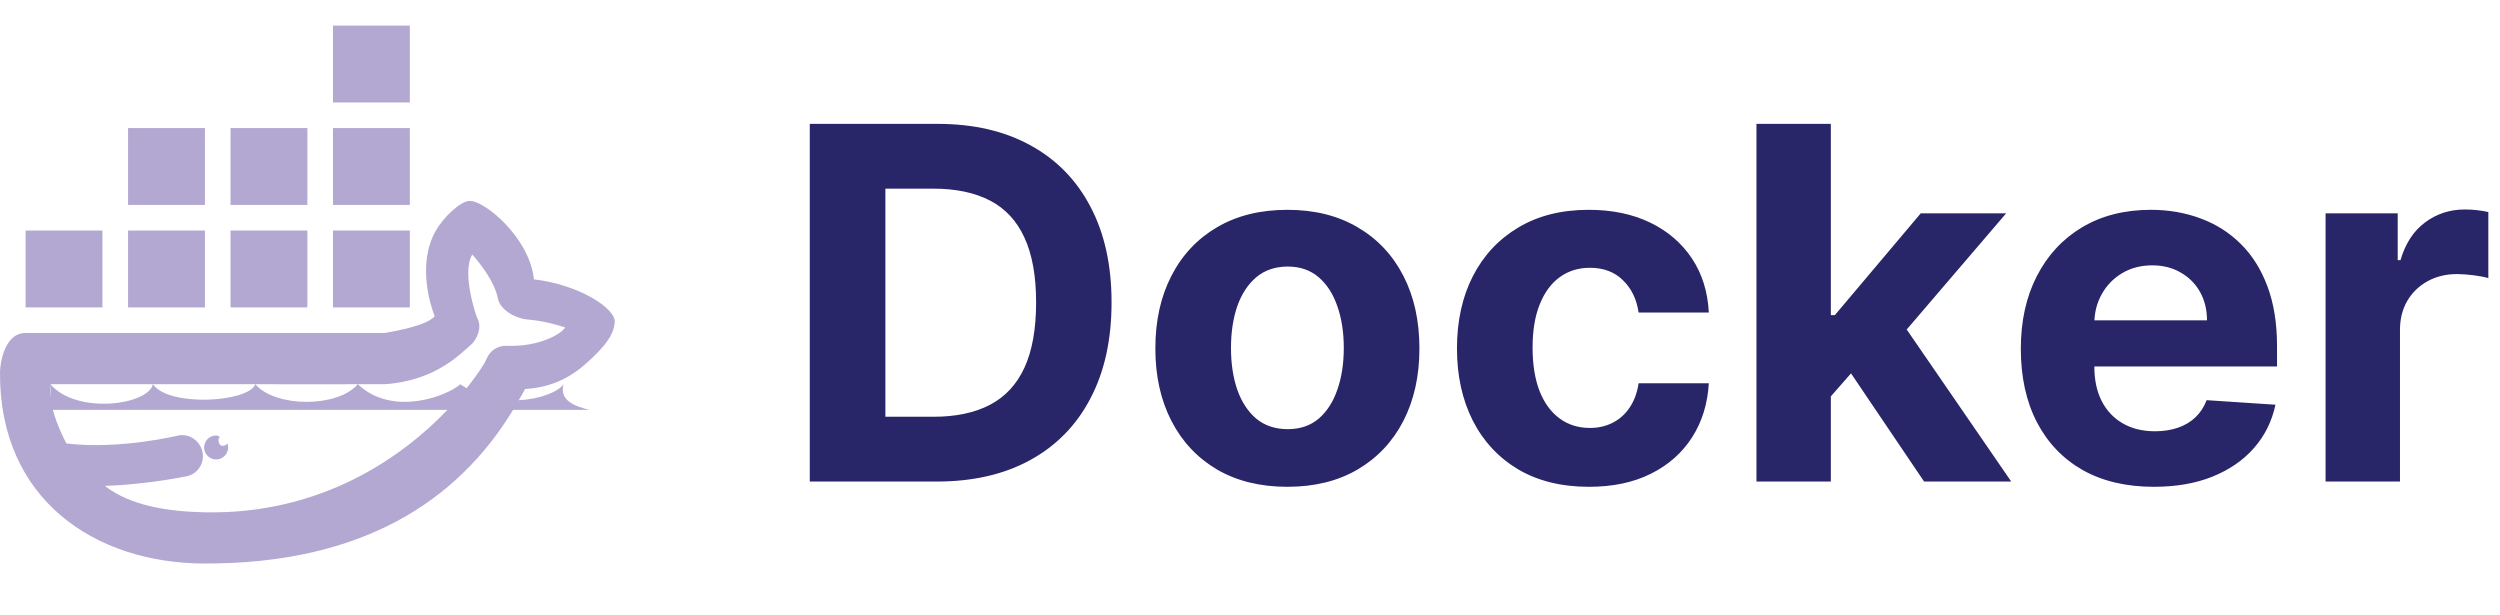 <svg width="122" height="30" viewBox="0 0 122 30" fill="none" xmlns="http://www.w3.org/2000/svg">
<g clip-path="url(#clip0_17_129)">
<path d="M16.25 1.25V5H20V1.25H16.25ZM6.25 6.25V10H10V6.25H6.25ZM11.25 6.25V10H15V6.25H11.25ZM16.25 6.25V10H20V6.25H16.25ZM22.891 9.805C22.422 9.849 21.611 10.635 21.25 11.289C20.337 12.925 21.035 14.985 21.211 15.43C20.806 15.952 18.75 16.25 18.75 16.25H1.211C0.186 16.284 6.27088e-05 17.808 6.27088e-05 18.164C-0.044 24.375 4.639 27.485 9.961 27.5C17.666 27.524 22.339 24.453 25.039 20H28.75C28.115 19.839 27.276 19.575 27.5 18.75C27.251 19.116 26.367 19.477 25.313 19.531C25.42 19.346 25.527 19.175 25.625 18.984C27.28 18.887 28.233 18.11 28.945 17.422C29.761 16.636 29.951 16.191 30 15.742C30.078 15.063 28.271 13.892 26.055 13.633C25.845 11.577 23.589 9.736 22.891 9.805ZM1.25 11.25V15H5V11.25H1.25ZM6.25 11.25V15H10V11.25H6.25ZM11.25 11.25V15H15V11.25H11.25ZM16.25 11.25V15H20V11.25H16.25ZM23.047 12.422C23.408 12.827 24.141 13.74 24.297 14.57C24.399 15.112 25.151 15.537 25.703 15.586C26.563 15.664 27.09 15.83 27.578 15.977C27.417 16.284 26.318 16.939 24.727 16.875C24.302 16.855 23.911 17.109 23.75 17.5C23.652 17.749 23.291 18.291 22.773 18.945C22.666 18.882 22.564 18.823 22.461 18.75C21.895 19.282 19.194 20.386 17.461 18.75C16.484 19.898 13.438 19.898 12.461 18.75C12.144 19.629 8.242 19.878 7.461 18.75C7.241 19.766 3.74 20.249 2.461 18.75V19.375C2.437 19.16 2.432 18.945 2.461 18.75C2.461 18.75 5.361 18.75 7.461 18.75C9.561 18.75 10.103 18.75 12.461 18.75C14.819 18.75 16.675 18.755 17.461 18.75C17.666 18.75 18.73 18.75 18.75 18.75C21.289 18.594 22.515 17.202 22.93 16.875C23.247 16.626 23.564 15.981 23.281 15.508C23.262 15.474 22.505 13.325 23.047 12.422ZM2.578 20H21.836C19.673 22.266 15.713 25.127 9.961 25C8.218 24.961 6.377 24.692 5.117 23.711C7.241 23.638 9.102 23.242 9.102 23.242C9.644 23.14 9.985 22.612 9.883 22.07C9.78 21.528 9.253 21.148 8.711 21.25C8.667 21.26 5.835 21.953 3.242 21.641C3.096 21.372 2.773 20.713 2.578 20ZM10.547 21.25C10.225 21.25 9.961 21.514 9.961 21.836C9.961 22.158 10.225 22.422 10.547 22.422C10.869 22.422 11.133 22.158 11.133 21.836C11.133 21.758 11.123 21.709 11.094 21.641C11.055 21.714 10.947 21.758 10.859 21.758C10.728 21.758 10.664 21.616 10.664 21.484C10.664 21.396 10.669 21.367 10.742 21.328C10.679 21.304 10.62 21.25 10.547 21.25Z" fill="#B2A8D2"/>
</g>
<path d="M45.705 23.5H39.517V6.045H45.756C47.511 6.045 49.023 6.395 50.29 7.094C51.557 7.787 52.531 8.784 53.213 10.085C53.901 11.386 54.244 12.943 54.244 14.756C54.244 16.574 53.901 18.136 53.213 19.443C52.531 20.75 51.551 21.753 50.273 22.452C49 23.151 47.477 23.5 45.705 23.5ZM43.207 20.338H45.551C46.642 20.338 47.56 20.145 48.304 19.759C49.054 19.366 49.617 18.761 49.992 17.943C50.372 17.119 50.562 16.057 50.562 14.756C50.562 13.466 50.372 12.412 49.992 11.594C49.617 10.776 49.057 10.173 48.312 9.787C47.568 9.401 46.651 9.207 45.56 9.207H43.207V20.338ZM62.825 23.756C61.501 23.756 60.356 23.474 59.39 22.912C58.43 22.344 57.688 21.554 57.166 20.543C56.643 19.526 56.381 18.347 56.381 17.006C56.381 15.653 56.643 14.472 57.166 13.46C57.688 12.443 58.43 11.653 59.39 11.091C60.356 10.523 61.501 10.239 62.825 10.239C64.148 10.239 65.29 10.523 66.251 11.091C67.217 11.653 67.961 12.443 68.484 13.46C69.006 14.472 69.268 15.653 69.268 17.006C69.268 18.347 69.006 19.526 68.484 20.543C67.961 21.554 67.217 22.344 66.251 22.912C65.29 23.474 64.148 23.756 62.825 23.756ZM62.842 20.943C63.444 20.943 63.947 20.773 64.35 20.432C64.754 20.085 65.058 19.614 65.262 19.017C65.472 18.421 65.577 17.741 65.577 16.98C65.577 16.219 65.472 15.54 65.262 14.943C65.058 14.347 64.754 13.875 64.35 13.528C63.947 13.182 63.444 13.008 62.842 13.008C62.234 13.008 61.722 13.182 61.307 13.528C60.898 13.875 60.589 14.347 60.379 14.943C60.174 15.54 60.072 16.219 60.072 16.98C60.072 17.741 60.174 18.421 60.379 19.017C60.589 19.614 60.898 20.085 61.307 20.432C61.722 20.773 62.234 20.943 62.842 20.943ZM77.543 23.756C76.202 23.756 75.049 23.472 74.083 22.903C73.123 22.329 72.384 21.534 71.867 20.517C71.356 19.5 71.1 18.329 71.1 17.006C71.1 15.665 71.359 14.489 71.876 13.477C72.398 12.46 73.14 11.668 74.1 11.099C75.06 10.526 76.202 10.239 77.526 10.239C78.668 10.239 79.668 10.446 80.526 10.861C81.384 11.276 82.063 11.858 82.563 12.608C83.063 13.358 83.339 14.239 83.39 15.25H79.964C79.867 14.597 79.612 14.071 79.197 13.673C78.788 13.27 78.251 13.068 77.586 13.068C77.023 13.068 76.532 13.222 76.112 13.528C75.697 13.829 75.373 14.27 75.14 14.849C74.907 15.429 74.79 16.131 74.79 16.954C74.79 17.79 74.904 18.5 75.131 19.085C75.364 19.671 75.691 20.116 76.112 20.423C76.532 20.73 77.023 20.884 77.586 20.884C78.001 20.884 78.373 20.798 78.702 20.628C79.038 20.457 79.313 20.21 79.529 19.886C79.751 19.557 79.896 19.162 79.964 18.702H83.39C83.333 19.702 83.06 20.582 82.572 21.344C82.089 22.099 81.421 22.69 80.569 23.116C79.717 23.543 78.708 23.756 77.543 23.756ZM89.004 19.733L89.013 15.378H89.541L93.734 10.409H97.902L92.269 16.989H91.408L89.004 19.733ZM85.715 23.5V6.045H89.345V23.5H85.715ZM93.896 23.5L90.044 17.798L92.465 15.233L98.149 23.5H93.896ZM105.11 23.756C103.763 23.756 102.604 23.483 101.633 22.938C100.667 22.386 99.923 21.608 99.4 20.602C98.877 19.591 98.616 18.395 98.616 17.014C98.616 15.668 98.877 14.486 99.4 13.469C99.923 12.452 100.658 11.659 101.607 11.091C102.562 10.523 103.681 10.239 104.965 10.239C105.829 10.239 106.633 10.378 107.377 10.656C108.127 10.929 108.781 11.341 109.337 11.892C109.9 12.443 110.337 13.136 110.65 13.972C110.962 14.801 111.119 15.773 111.119 16.886V17.884H100.065V15.633H107.701C107.701 15.111 107.587 14.648 107.36 14.244C107.133 13.841 106.817 13.526 106.414 13.298C106.016 13.065 105.553 12.949 105.025 12.949C104.474 12.949 103.985 13.077 103.559 13.332C103.138 13.582 102.809 13.921 102.57 14.347C102.332 14.767 102.21 15.236 102.204 15.753V17.892C102.204 18.54 102.323 19.099 102.562 19.571C102.806 20.043 103.15 20.406 103.593 20.662C104.036 20.918 104.562 21.046 105.17 21.046C105.573 21.046 105.942 20.989 106.278 20.875C106.613 20.761 106.9 20.591 107.138 20.364C107.377 20.136 107.559 19.858 107.684 19.528L111.042 19.75C110.871 20.557 110.522 21.261 109.994 21.864C109.471 22.46 108.795 22.926 107.965 23.261C107.141 23.591 106.19 23.756 105.11 23.756ZM113.488 23.5V10.409H117.008V12.693H117.144C117.383 11.881 117.783 11.267 118.346 10.852C118.908 10.432 119.556 10.222 120.289 10.222C120.471 10.222 120.667 10.233 120.877 10.256C121.087 10.278 121.272 10.31 121.431 10.349V13.571C121.261 13.52 121.025 13.474 120.724 13.435C120.423 13.395 120.147 13.375 119.897 13.375C119.363 13.375 118.886 13.492 118.465 13.724C118.05 13.952 117.721 14.27 117.477 14.679C117.238 15.088 117.119 15.56 117.119 16.094V23.5H113.488Z" fill="#292569"/>
<defs>
<clipPath id="clip0_17_129">
<rect width="30" height="30" fill="white"/>
</clipPath>
</defs>
</svg>

